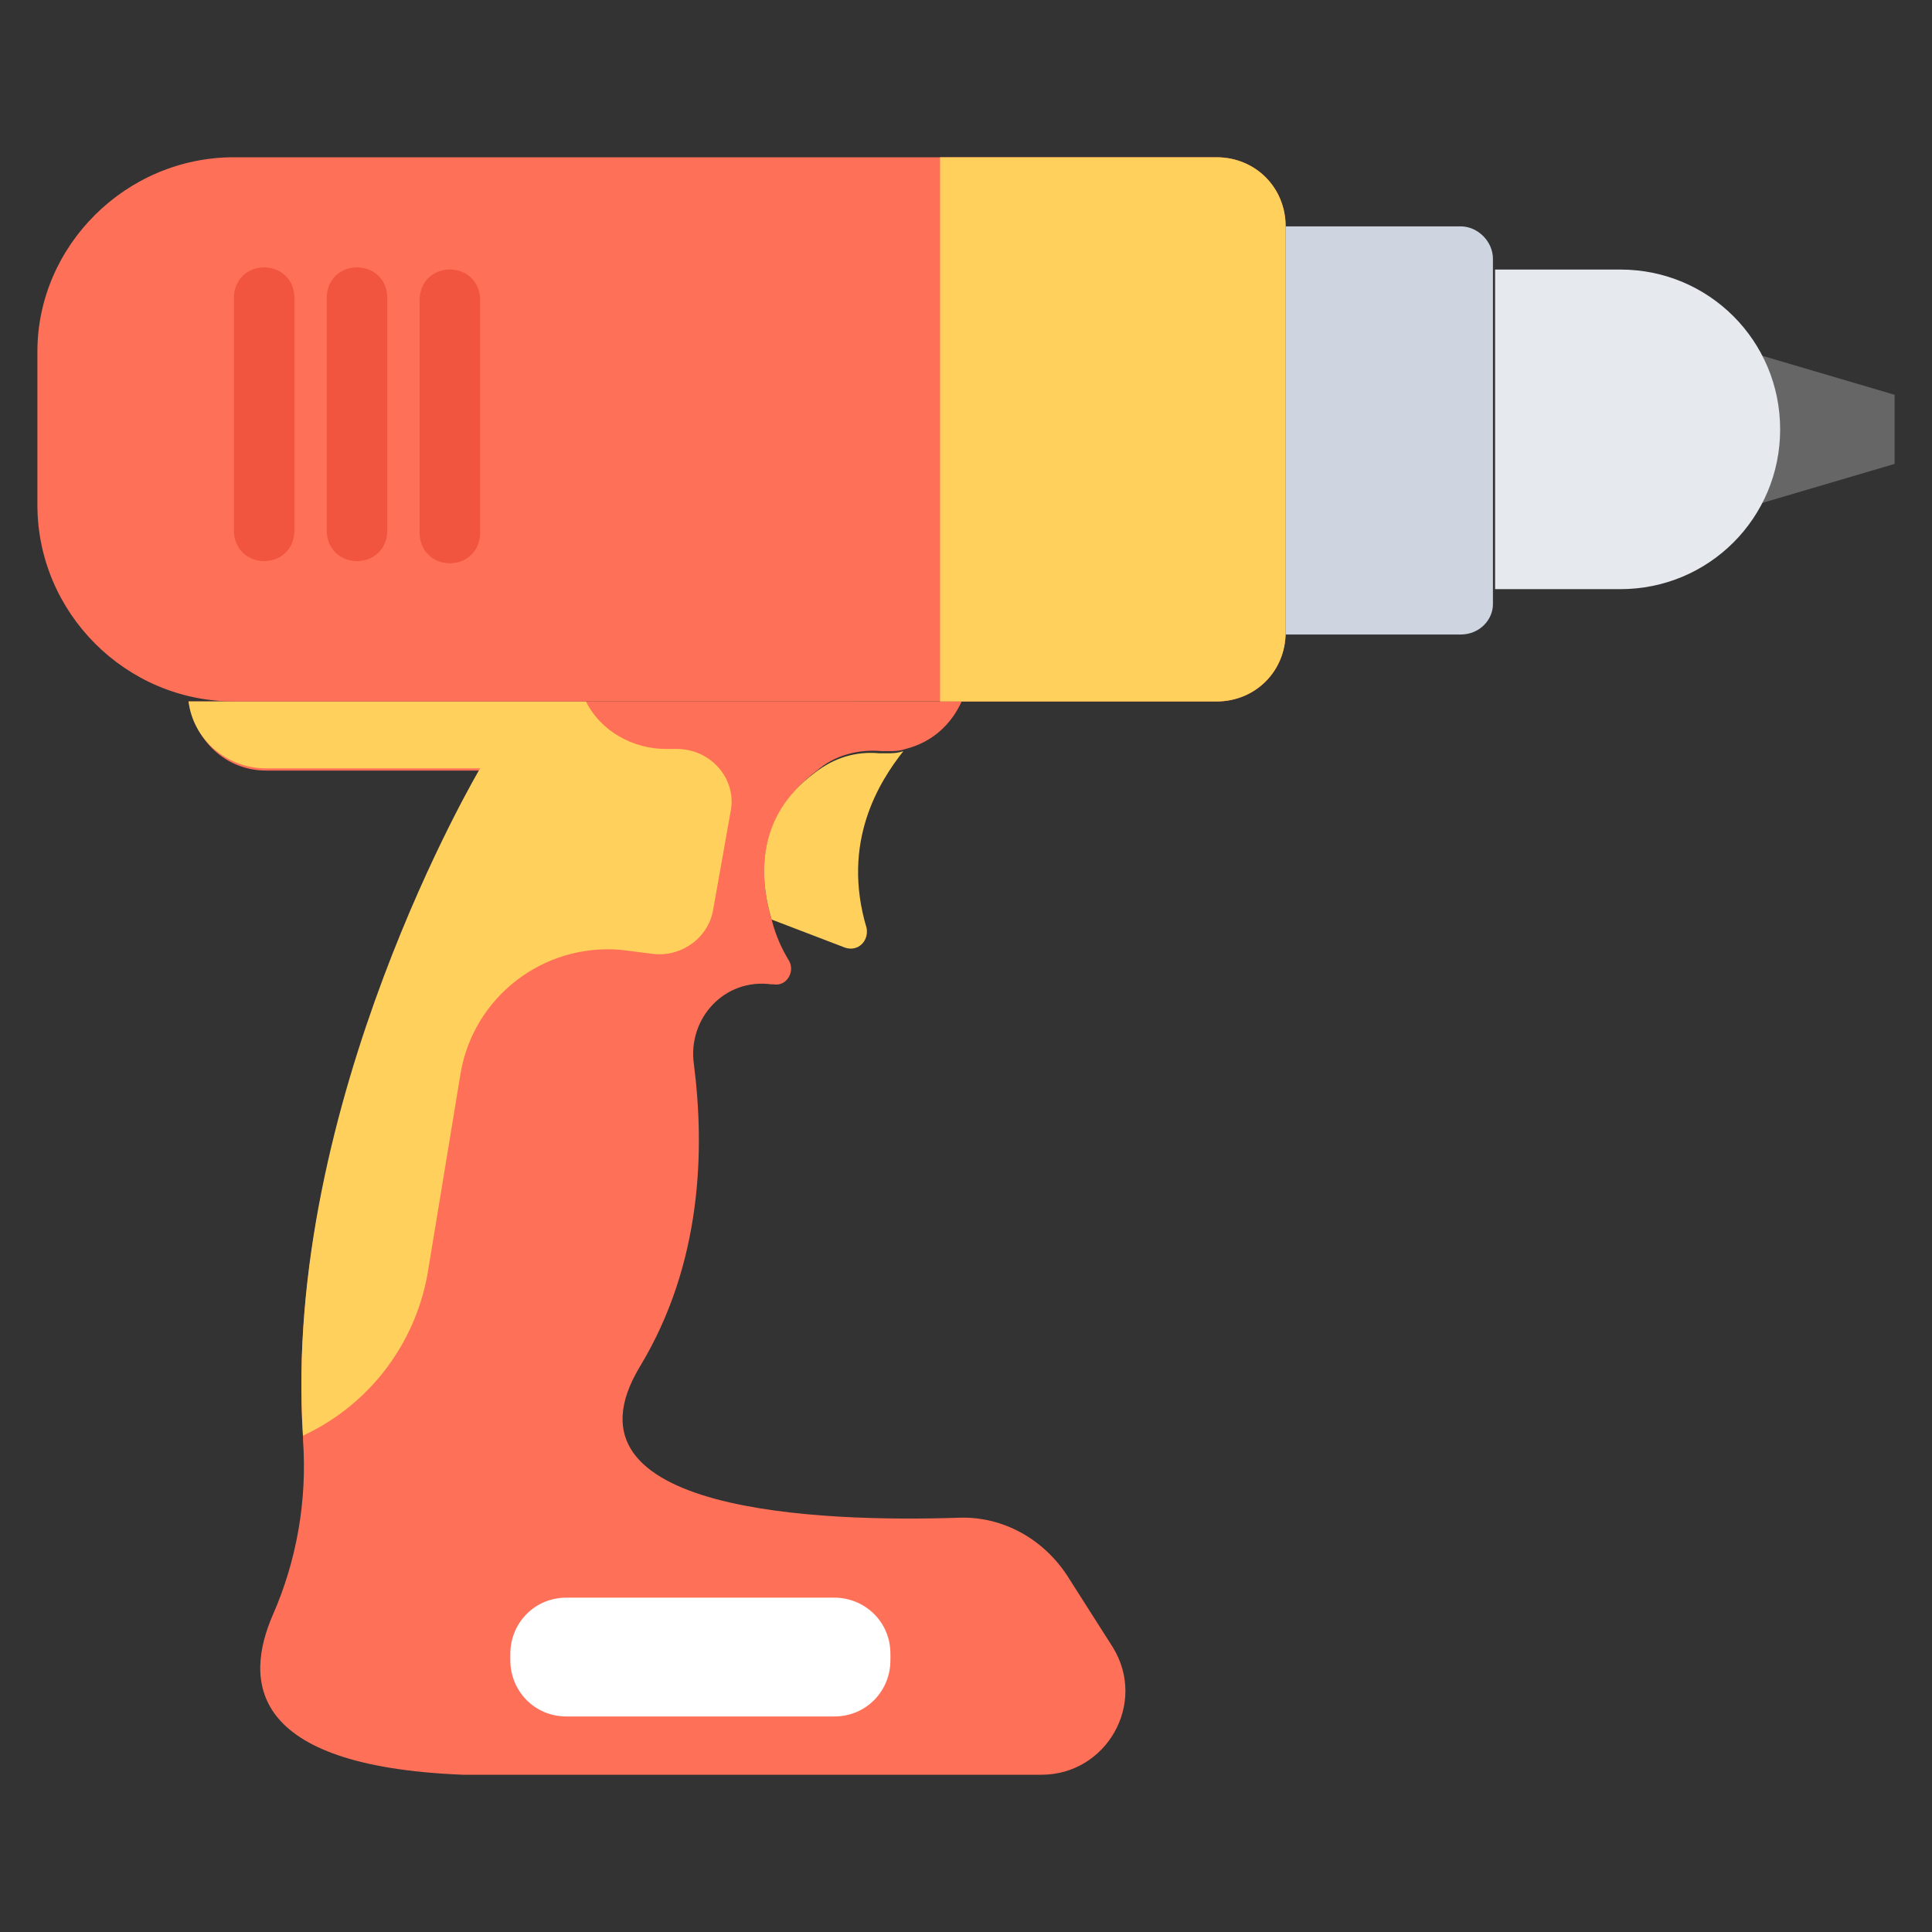 <?xml version="1.0" encoding="UTF-8"?>
<!DOCTYPE svg PUBLIC "-//W3C//DTD SVG 1.1//EN" "http://www.w3.org/Graphics/SVG/1.1/DTD/svg11.dtd">
<!-- Creator: CorelDRAW 2018 (64-Bit) -->
<svg xmlns="http://www.w3.org/2000/svg" xml:space="preserve" width="500px" height="500px" version="1.1" style="shape-rendering:geometricPrecision; text-rendering:geometricPrecision; image-rendering:optimizeQuality; fill-rule:evenodd; clip-rule:evenodd"
viewBox="0 0 500000 500000"
 xmlns:xlink="http://www.w3.org/1999/xlink">
 <rect x="0" y="0" width="500000" height="500000" fill="#333333" stroke="none"/>
 <defs>
  <style type="text/css">
   <![CDATA[
    .fil3 {fill:#666666}
    .fil5 {fill:#CED5E0}
    .fil4 {fill:#E6E9EE}
    .fil6 {fill:#F1543F}
    .fil0 {fill:#FF7058}
    .fil1 {fill:#FFD05B}
    .fil2 {fill:white}
   ]]>
  </style>
 </defs>
 <g id="Layer_x0020_1">
  <g id="_2361702107680">
   <path class="fil0" d="M68920 199420l55330 0c0,0 -51420,86630 -45830,172700 0,0 0,0 0,560 1120,15650 -1670,31290 -7820,45270 -7270,16760 -6710,39120 49180,41350l149780 0c16770,0 27390,-18440 18450,-32970l-11740 -18440c-6150,-9510 -16770,-15650 -28500,-15090 -34660,1110 -105080,-1120 -82160,-39130 16210,-26820 16760,-56440 13970,-78240 -1680,-11740 7820,-22360 20120,-20680 0,0 0,0 560,0 3350,560 5590,-3350 3910,-6150 -1680,-2790 -3350,-6150 -4470,-10620 -3360,-11170 -3910,-26820 11740,-38560 4470,-3910 10610,-5590 16760,-5030 560,0 1120,0 1680,0 1680,0 2790,0 4470,-560 6710,-1680 11740,-6150 14530,-12290l-200080 -10c1680,10060 9500,17890 20120,17890z"/>
   <g>
    <g>
     <g>
      <path class="fil1" d="M199700 237980l19000 7270c3360,1120 6150,-1680 5590,-5030 -6710,-22360 3350,-38010 9500,-45830 -1670,560 -2790,560 -4470,560 -560,0 -1120,0 -1680,0 -6140,-560 -11730,1120 -16760,5030 -15090,11180 -14530,26830 -11180,38000z"/>
      <path class="fil1" d="M48800 181530c1120,9510 9500,17330 20120,17330l55330 0c0,0 -51420,86630 -45830,172700l2240 -1120c16210,-8380 27380,-24030 30180,-41920l8380 -50850c3350,-19570 21240,-33540 41360,-31860l8940 1120c7270,560 13970,-4470 15090,-11740l4470 -25150c1680,-8380 -5030,-16210 -13970,-16210l-2790 0c-8390,0 -16770,-4470 -20680,-12290l-102840 -10z"/>
     </g>
     <path class="fil2" d="M146610 444220l69300 0c8380,0 14530,-6710 14530,-14540l0 -1670c0,-8390 -6710,-14540 -14530,-14540l-69300 0c-8390,0 -14540,6710 -14540,14540l0 1670c0,7830 6150,14540 14540,14540z"/>
    </g>
    <g>
     <polygon class="fil3" points="446730,132910 490320,120060 490320,102170 446730,89320 "/>
     <g>
      <path class="fil4" d="M419350 69760c22910,0 41350,18440 41350,41360 0,22910 -18440,41350 -41350,41350l-32420 0 0 -82710 32420 0z"/>
      <path class="fil5" d="M377990 164210l-45270 0 0 -105630 45270 0c4470,0 8380,3910 8380,8380l0 89420c0,3920 -3350,7830 -8380,7830z"/>
      <path class="fil0" d="M60540 40700l254290 0c10060,0 17890,7820 17890,17880l0 105070c0,10060 -7830,17890 -17890,17890l-254290 -10c-27950,0 -50860,-22910 -50860,-50850l0 -39690c0,-27380 22910,-50290 50860,-50290z"/>
      <path class="fil1" d="M314830 40700c10060,0 17890,7820 17890,17880l0 105070c0,10060 -7830,17890 -17890,17890l-71540 -10 0 -140830 71540 0z"/>
      <g>
       <path class="fil6" d="M116430 145770l0 0c4470,0 7820,-3360 7820,-7830l0 -60360c0,-4470 -3350,-7830 -7820,-7830l0 0c-4480,0 -7830,3360 -7830,7830l0 60360c0,4470 3350,7830 7830,7830z"/>
       <path class="fil6" d="M92390 145210l0 0c4480,0 7830,-3360 7830,-7830l0 -60360c0,-4470 -3350,-7820 -7830,-7820l0 0c-4470,0 -7820,3350 -7820,7820l0 60360c0,4470 3350,7830 7820,7830z"/>
       <path class="fil6" d="M68360 145210l0 0c4470,0 7830,-3360 7830,-7830l0 -60360c0,-4470 -3360,-7820 -7830,-7820l0 0c-4470,0 -7820,3350 -7820,7820l0 60360c0,4470 3350,7830 7820,7830z"/>
      </g>
     </g>
    </g>
   </g>
  </g>
  <g id="_2361702108000">
  </g>
  <g id="_2361702106080">
  </g>
  <g id="_2361702105824">
  </g>
  <g id="_2361702106144">
  </g>
  <g id="_2361702106304">
  </g>
  <g id="_2361702104416">
  </g>
  <g id="_2361702104192">
  </g>
  <g id="_2361702104672">
  </g>
  <g id="_2361702104800">
  </g>
  <g id="_2361702101632">
  </g>
  <g id="_2361702100960">
  </g>
  <g id="_2361702102144">
  </g>
  <g id="_2361702100704">
  </g>
  <g id="_2361702099200">
  </g>
  <g id="_2361702100768">
  </g>
 </g>
</svg>

